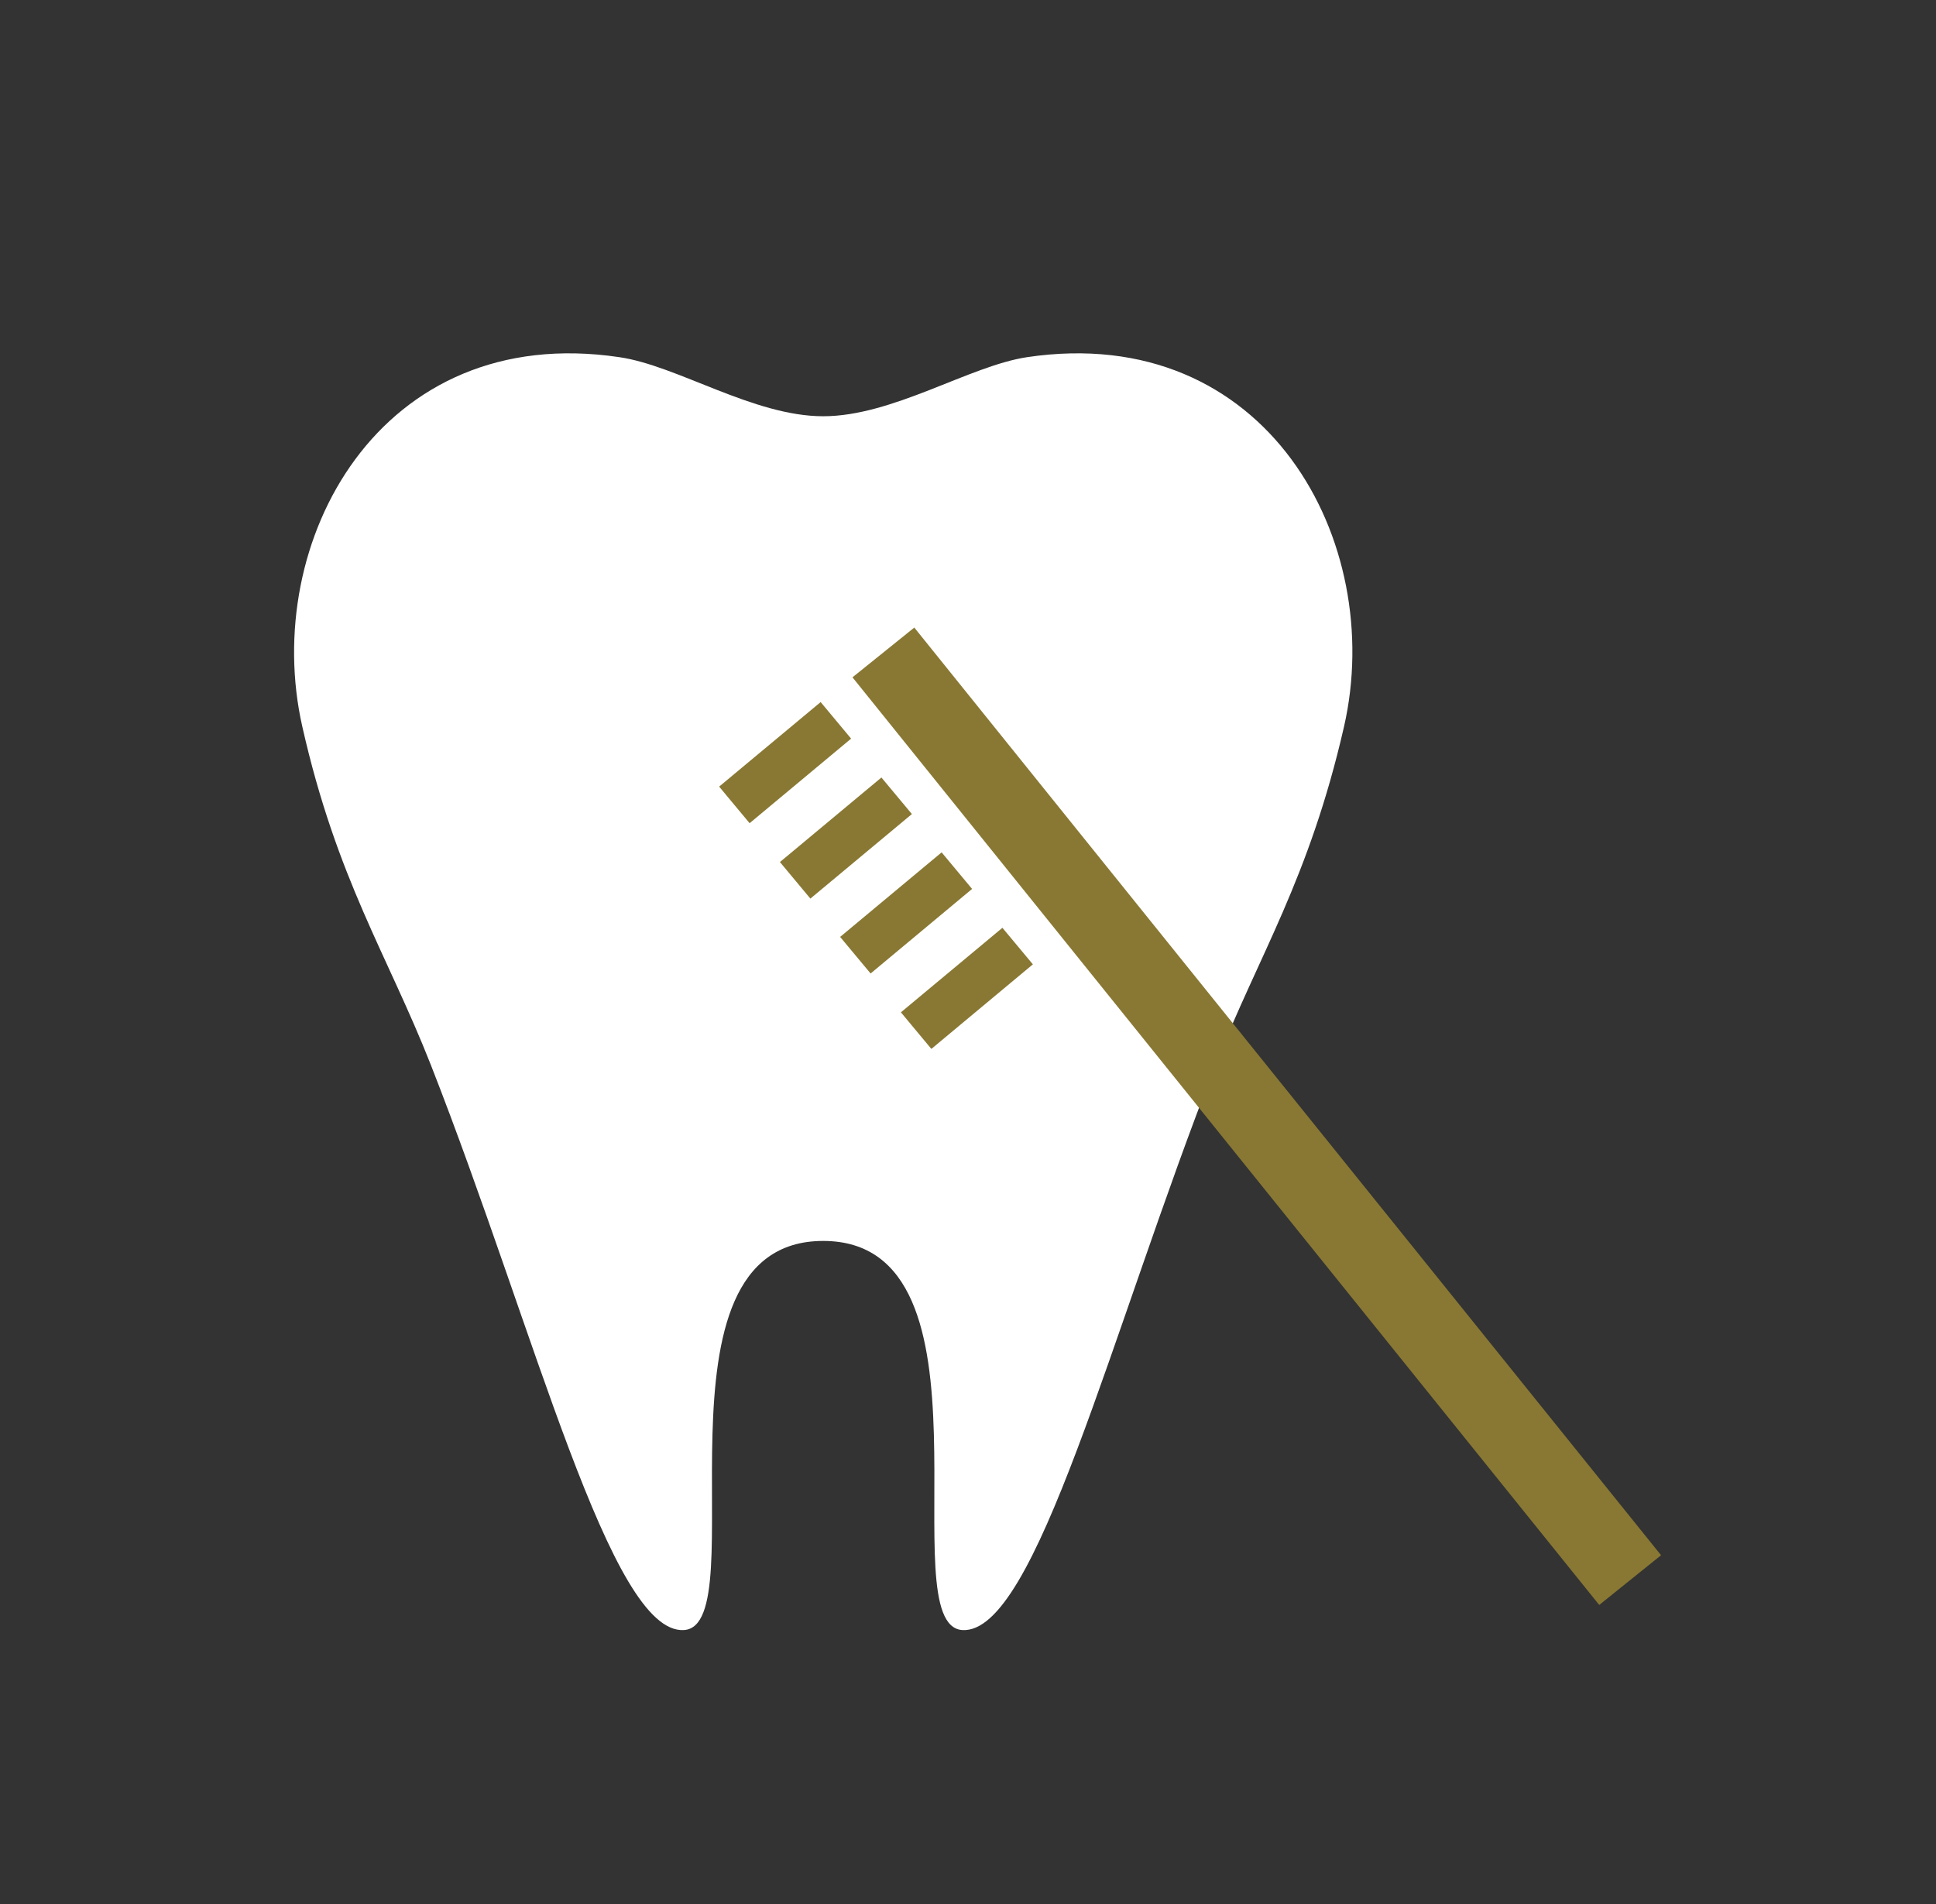 <svg width="61" height="60" viewBox="0 0 61 60" fill="none" xmlns="http://www.w3.org/2000/svg">
<rect x="0" y="0" width="61" height="60" fill="#333333" stroke="none"/>
<path d="M25.937 39.105C31.699 39.105 28.012 51.23 30.324 51.367C32.637 51.505 34.987 42.005 38.299 33.555C39.662 30.092 41.249 27.705 42.349 22.892C43.674 17.08 39.924 10.13 32.362 11.255C30.537 11.53 28.137 13.117 25.937 13.117C23.737 13.117 21.337 11.517 19.512 11.255C11.962 10.13 8.212 17.08 9.524 22.892C10.612 27.705 12.212 30.092 13.574 33.555C16.887 42.005 19.237 51.505 21.549 51.367C23.862 51.23 20.174 39.105 25.937 39.105Z" fill="white"/>
<path d="M28.808 19.776L26.86 21.344L50.389 50.576L52.337 49.009L28.808 19.776Z" fill="#897833"/>
<path d="M25.857 22.124L22.659 24.788L23.619 25.941L26.817 23.276L25.857 22.124Z" fill="#897833"/>
<path d="M27.772 24.501L24.574 27.165L25.534 28.317L28.732 25.653L27.772 24.501Z" fill="#897833"/>
<path d="M31.584 29.237L28.386 31.901L29.346 33.054L32.544 30.389L31.584 29.237Z" fill="#897833"/>
<path d="M29.669 26.86L26.471 29.524L27.431 30.677L30.629 28.012L29.669 26.86Z" fill="#897833"/>
</svg>
